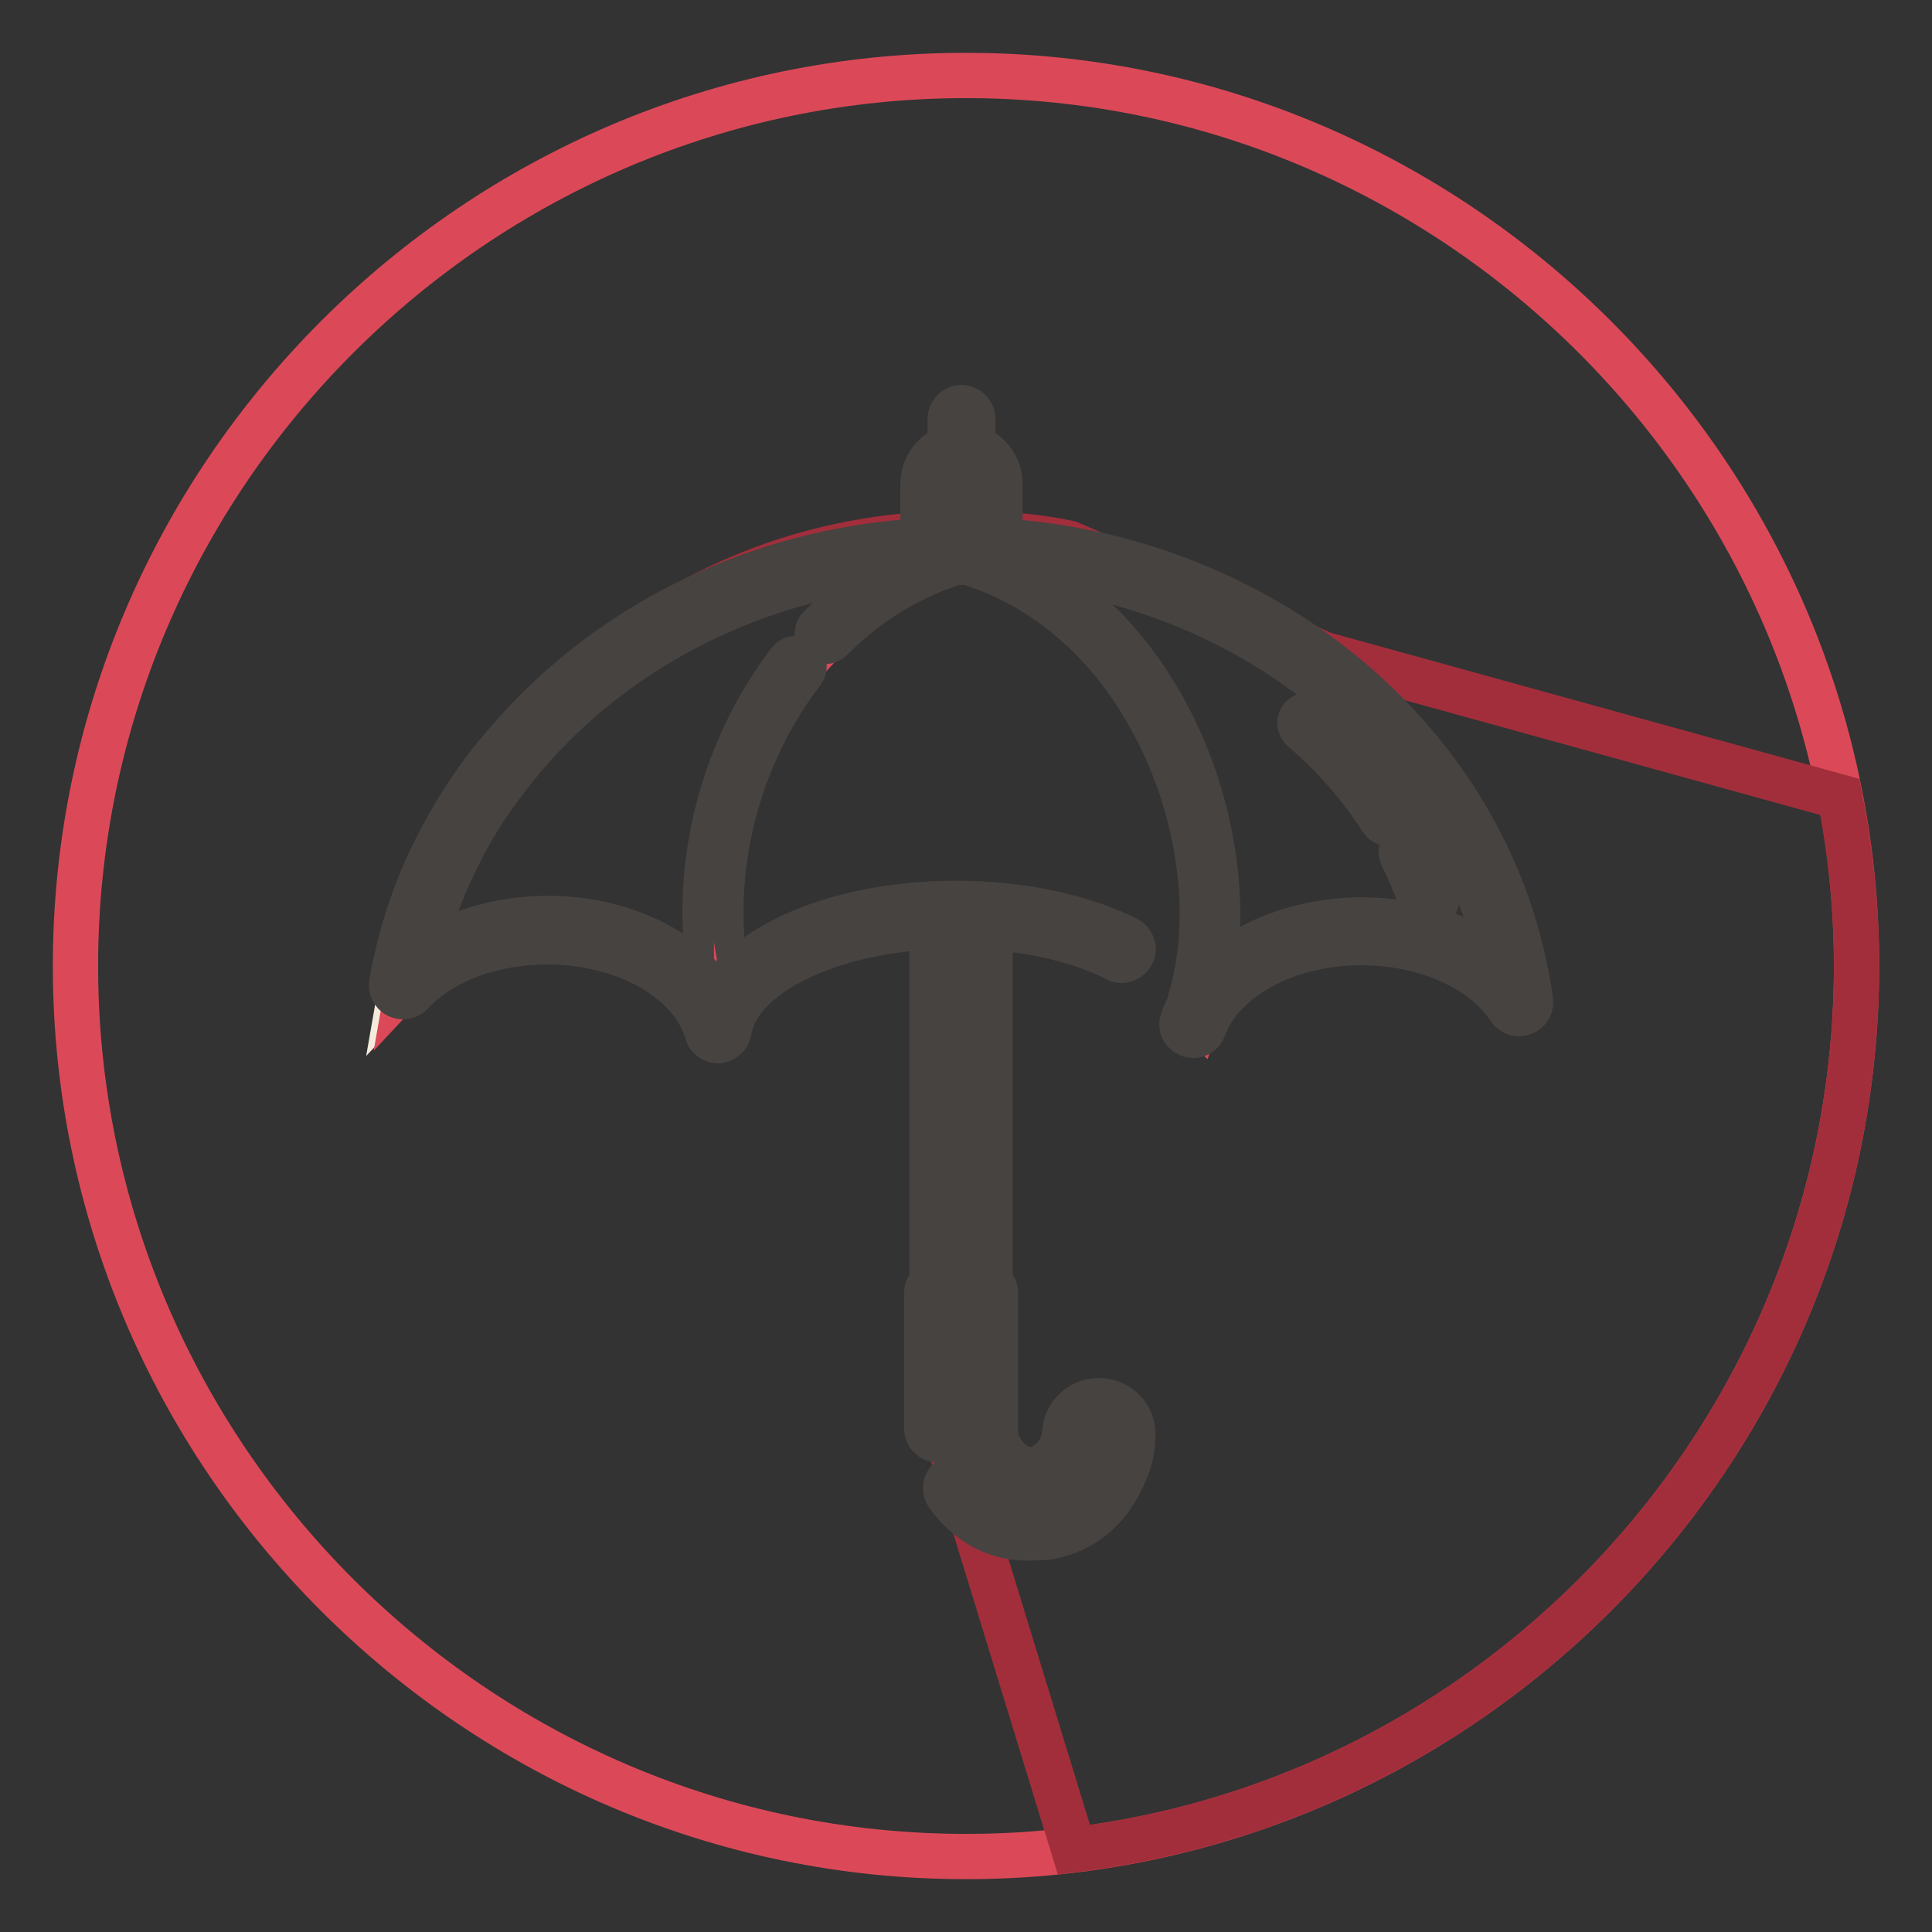 <?xml version="1.0" encoding="utf-8"?>
<!-- Svg Vector Icons : http://www.onlinewebfonts.com/icon -->
<!DOCTYPE svg PUBLIC "-//W3C//DTD SVG 1.1//EN" "http://www.w3.org/Graphics/SVG/1.1/DTD/svg11.dtd">
<svg version="1.1" xmlns="http://www.w3.org/2000/svg" xmlns:xlink="http://www.w3.org/1999/xlink" x="0px" y="0px" viewBox="0 0 256 256" enable-background="new 0 0 256 256" xml:space="preserve">
<rect x="0" y="0" width="256" height="256" fill="#333333" stroke="none"/>
<g> <path stroke-width="6" fill-opacity="0" stroke="#db4958"  d="M128,246c-64.9,0-118-53.1-118-118C10,63.1,63.1,10,128,10c64.9,0,118,53.1,118,118 C246,192.9,192.9,246,128,246z"/> <path stroke-width="6" fill-opacity="0" stroke="#a32e3b"  d="M142.3,245.1C200.5,238,246,188.1,246,128c0-7.7-0.8-15.2-2.2-22.4l-68.4-18.9L141.7,72 c0,0-61-15-88.1,54.5c-5.7,14.6,17-21.3,41.8,8.5c12-15.3,32.1-12.8,32.1-12.8l-3.2,64.2L142.3,245.1z"/> <path stroke-width="6" fill-opacity="0" stroke="#f3ecdc"  d="M157.8,135.6c2.6-7.1,11.6-12.3,22.4-12.3c9.2,0,17.2,3.8,20.9,9.4c-4.7-33.7-36.1-59.8-74.1-59.8 c-24,0-45.4,10.4-59.1,26.5c-1.4,1.7-2.8,3.5-4.1,5.3c-1.4,2.1-2.7,4.2-3.9,6.4c-3.2,6-5.5,12.5-6.7,19.4 c4.1-4.4,11.2-7.2,19.1-7.2c11.2,0,20.5,5.6,22.6,13.1c1.2-8.5,14.9-15.2,31.6-15.2c8.5,0,16.2,1.7,21.9,4.6"/> <path stroke-width="6" fill-opacity="0" stroke="#db4958"  d="M100.9,95c2.6-4.9,15.3-17.5,17.7-19.2c2.3-1.6,4.3-2.8,6.9-3.6c-23,0.7-43.4,10.9-56.6,26.5 c-1.4,1.7-2.8,3.5-4.1,5.3c-1.4,2.1-2.7,4.2-3.9,6.4c-3.2,6-5.5,12.5-6.7,19.4c4.1-4.4,11.2-7.2,19.1-7.2c9.2,0,17.2,3.9,20.9,9.4 C92.6,119.5,94.9,106.2,100.9,95 M127.9,72.2c-0.2,0-0.3,0-0.5,0c0.1,0.1,0.2,0.3,0.3,0.5c5.7,0.5,10.9,4.3,15.3,7.7 c5.1,3.9,8.2,8.6,10.9,14.4c5.7,12.3,7,26.2,4.2,39.4l0.7,0.7c2.6-7.1,11.6-12.3,22.4-12.3c9.2,0,17.2,3.8,20.9,9.4 C197.4,98.2,166,72.2,127.9,72.2"/> <path stroke-width="6" fill-opacity="0" stroke="#474341"  d="M95.2,137.9c-0.7,0-1.3-0.4-1.5-1.1c-2-7-10.9-12-21.2-12c-7.3,0-14,2.5-18,6.8c-0.5,0.5-1.2,0.6-1.8,0.3 c-0.6-0.3-0.9-1-0.8-1.6c1.2-6.9,3.5-13.6,6.9-19.8c1.2-2.2,2.5-4.4,4-6.5c1.3-1.9,2.7-3.7,4.2-5.4c14.6-17.2,36.5-27.1,60.2-27.1 c38.3,0,70.8,26.3,75.6,61.1c0.1,0.7-0.3,1.4-1,1.6c-0.7,0.3-1.4,0-1.8-0.6c-3.5-5.3-11.2-8.7-19.6-8.7c-9.9,0-18.5,4.7-20.9,11.3 c-0.3,0.8-1.1,1.2-1.9,0.9c0,0,0,0,0,0c-0.8-0.3-1.2-1.1-0.9-1.9c0,0,0,0,0,0c2.8-7.8,12.6-13.3,23.8-13.3c7.2,0,13.9,2.2,18.4,6 C192,97,162.1,74.4,127.2,74.4c-22.8,0-43.9,9.5-57.9,26c-1.4,1.7-2.7,3.4-4,5.2c-1.4,2-2.7,4.1-3.8,6.2c-2.5,4.7-4.4,9.6-5.7,14.7 c4.5-3,10.5-4.8,16.8-4.8c9.8,0,18.5,4.3,22.4,10.6c4.1-7.4,16.7-12.6,31.7-12.6c8.5,0,16.5,1.7,22.6,4.7c0.7,0.4,1.1,1.3,0.7,2 c0,0,0,0,0,0c-0.4,0.7-1.3,1.1-2,0.7c0,0,0,0,0,0c-5.7-2.9-13.3-4.4-21.3-4.4c-15.7,0-28.9,6.1-30.1,13.9c-0.1,0.7-0.7,1.2-1.4,1.3 C95.3,137.9,95.2,137.9,95.2,137.9"/> <path stroke-width="6" fill-opacity="0" stroke="#474341"  d="M109.3,85c-0.3,0-0.5-0.1-0.7-0.3c-0.4-0.4-0.4-1.1,0-1.5c0,0,0,0,0,0c5.5-5.6,12.2-9.5,19.4-11.3 c0.6-0.1,1.1,0.2,1.3,0.8c0,0,0,0,0,0c0.1,0.6-0.2,1.1-0.8,1.3c0,0,0,0,0,0c-6.8,1.7-13.2,5.4-18.4,10.7 C109.8,84.9,109.6,85,109.3,85 M94.6,124.8c-0.6,0-1-0.4-1.1-1c-0.7-12.8,3.3-25.9,11.1-36.1c0.4-0.5,1-0.6,1.5-0.2c0,0,0,0,0,0 c0.5,0.4,0.6,1,0.2,1.5c-7.5,9.8-11.4,22.4-10.7,34.7C95.7,124.2,95.2,124.7,94.6,124.8C94.6,124.8,94.6,124.8,94.6,124.8 C94.6,124.8,94.6,124.8,94.6,124.8"/> <path stroke-width="6" fill-opacity="0" stroke="#474341"  d="M158.8,133.5c-0.1,0-0.2,0-0.3,0c-0.6-0.2-0.9-0.8-0.7-1.3c3.3-11.1,1.1-25.9-5.7-37.7 c-6-10.6-15.2-17.9-25.7-20.5c-0.6-0.1-0.9-0.7-0.8-1.3c0,0,0,0,0,0c0.1-0.6,0.7-0.9,1.3-0.8c0,0,0,0,0,0 c11.1,2.7,20.7,10.4,27,21.5c7,12.3,9.3,27.8,5.9,39.4C159.6,133.2,159.2,133.5,158.8,133.5"/> <path stroke-width="6" fill-opacity="0" stroke="#dfdede"  d="M129,73h-3.3c-1.1,0-2-0.9-2-2v-8.6c0-1.1,0.9-2,2-2h3.3c1.1,0,2,0.9,2,2V71C131,72.1,130.1,73,129,73"/> <path stroke-width="6" fill-opacity="0" stroke="#474341"  d="M127.4,74.5c-2.8,0-5.1-2.3-5.1-5.1v-5.3c0-2.8,2.3-5.1,5.1-5.1c2.8,0,5.1,2.3,5.1,5.1v5.3 C132.5,72.2,130.2,74.5,127.4,74.5 M127.4,61.9c-1.2,0-2.1,0.9-2.1,2.1v5.3c0,1.2,0.9,2.1,2.1,2.1c1.2,0,2.1-0.9,2.1-2.1v-5.3 C129.5,62.9,128.6,61.9,127.4,61.9"/> <path stroke-width="6" fill-opacity="0" stroke="#474341"  d="M127.4,61.9c-0.8,0-1.5-0.7-1.5-1.5v-4.9c0-0.8,0.7-1.5,1.5-1.5s1.5,0.7,1.5,1.5l0,0v4.9 C128.9,61.3,128.2,61.9,127.4,61.9"/> <path stroke-width="6" fill-opacity="0" stroke="#dfdede"  d="M125,121.3h4.7v50.5H125V121.3z"/> <path stroke-width="6" fill-opacity="0" stroke="#474341"  d="M129.8,173.3H125c-0.8,0-1.5-0.7-1.5-1.5v0v-50.5c0-0.8,0.7-1.5,1.5-1.5h4.7c0.8,0,1.5,0.7,1.5,1.5v50.5 C131.3,172.6,130.6,173.3,129.8,173.3C129.8,173.3,129.8,173.3,129.8,173.3 M126.6,170.3h1.7v-47.4h-1.7V170.3z"/> <path stroke-width="6" fill-opacity="0" stroke="#afabaa"  d="M126.9,197.2c2.9,3.9,6.8,5.7,11.6,4.9c5-0.9,8-4.2,9.6-8.8c0.4-1.1,0.5-2.3,0.6-3.4c0-1.6-1.4-2.8-3-2.8 c-1.6,0-2.9,1.2-3,2.7c-0.1,2-1,3.7-2.5,5.1c-2,1.8-4.9,1.9-7,0.1c-1.7-1.4-2.7-3.3-2.7-5.5v-18.1h-6.1c0,2.1,0,7.4,0,11.8 c0,2.6,0,5,0,6.2"/> <path stroke-width="6" fill-opacity="0" stroke="#474341"  d="M136.2,203.8c-4.2,0-7.8-1.9-10.6-5.7c-0.5-0.7-0.4-1.6,0.3-2.1c0.7-0.5,1.6-0.4,2.1,0.3 c2.7,3.6,6,5,10.2,4.3c4.1-0.7,6.8-3.3,8.4-7.8c0.3-0.8,0.5-1.9,0.5-3c0-0.4-0.2-0.6-0.3-0.8c-0.3-0.3-0.7-0.5-1.2-0.5h0 c-0.8,0-1.5,0.6-1.5,1.3c-0.2,2.4-1.2,4.4-3,6.1c-2.6,2.3-6.3,2.4-9,0.2c-2.2-1.8-3.3-4.1-3.2-6.7v-16.6h-3.1l0,16.5 c0,0.8-0.7,1.5-1.5,1.5h0c-0.8,0-1.5-0.7-1.5-1.5l0-18c0-0.8,0.7-1.5,1.5-1.5h6.1c0.8,0,1.5,0.7,1.5,1.5v18.1 c0,1.7,0.7,3.2,2.2,4.4c1.5,1.3,3.6,1.2,5-0.1c1.3-1.1,1.9-2.5,2-4c0.2-2.3,2.1-4.1,4.5-4.1h0c1.3,0,2.5,0.5,3.3,1.4 c0.8,0.8,1.2,1.9,1.2,3c0,1.5-0.2,2.8-0.6,3.9c-2,5.6-5.6,8.9-10.8,9.8C137.9,203.7,137.1,203.8,136.2,203.8 M184,109.1 c-0.4,0-0.7-0.2-0.9-0.5c-2.9-4.5-6.4-8.5-10.5-12c-0.4-0.4-0.5-1-0.1-1.5c0,0,0,0,0,0c0.4-0.4,1-0.5,1.5-0.1 c4.2,3.6,7.9,7.8,10.9,12.5c0.3,0.5,0.2,1.1-0.3,1.5C184.4,109.1,184.2,109.1,184,109.1 M189.3,120.1c-0.4,0-0.8-0.3-1-0.7 c-0.7-2.1-1.6-4.1-2.5-6c-0.3-0.5-0.1-1.2,0.5-1.4c0,0,0,0,0,0c0.5-0.3,1.2-0.1,1.4,0.5c0,0,0,0,0,0c1,2,1.9,4.1,2.6,6.3 c0.2,0.6-0.1,1.2-0.7,1.3C189.6,120.1,189.4,120.1,189.3,120.1"/></g>
</svg>